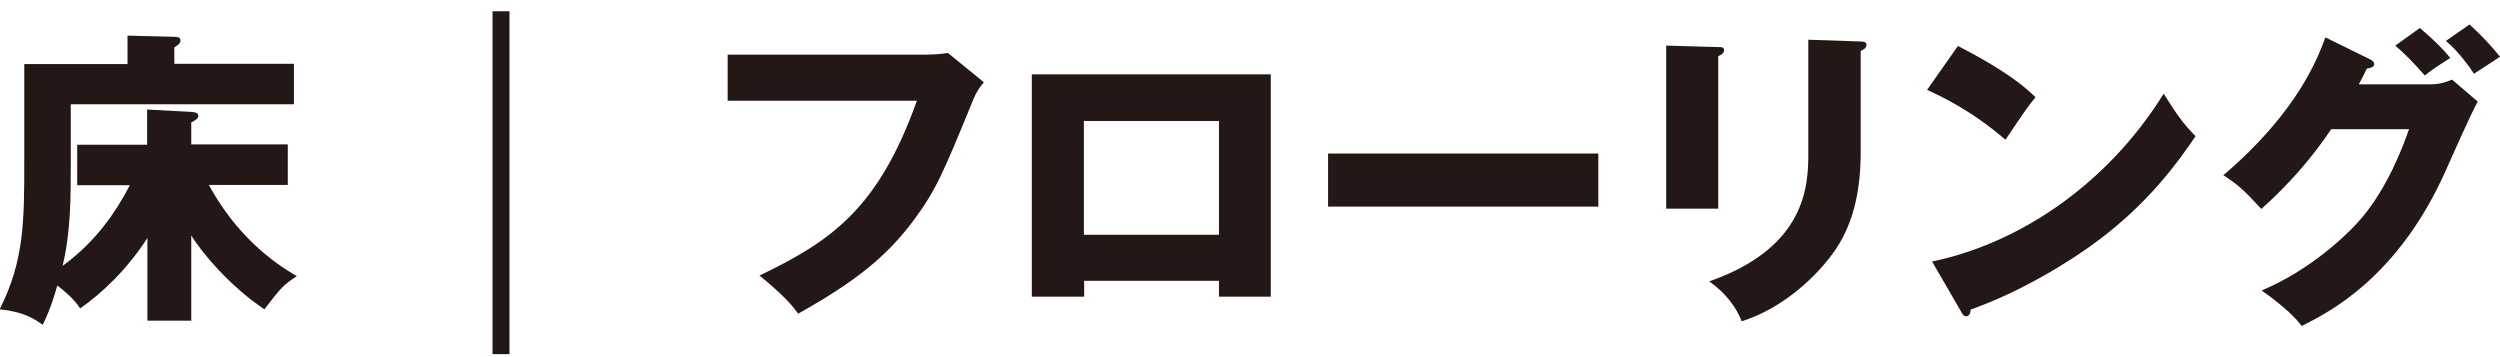 <svg width="175" height="25" viewBox="0 0 175 25" fill="none" xmlns="http://www.w3.org/2000/svg">
<g clip-path="url(#clip0_607_690)">
<path d="M13.409 22.449H10.318V16.66C8.906 18.856 7.104 20.56 5.609 21.587C5.139 20.868 4.504 20.376 4.013 19.985C3.542 21.628 3.194 22.326 2.989 22.737C2.354 22.285 1.658 21.833 -0.021 21.648C1.699 18.24 1.699 15.448 1.699 11.281V4.485H8.926V2.494L12.202 2.576C12.488 2.576 12.632 2.637 12.632 2.843C12.632 3.007 12.509 3.13 12.202 3.315V4.465H20.575V7.298H4.954V11.486C4.954 13.826 4.954 16.249 4.381 18.61C6.756 16.885 8.148 14.771 9.09 12.964H5.405V10.131H10.298V7.667L13.389 7.832C13.655 7.852 13.88 7.893 13.88 8.098C13.88 8.304 13.676 8.427 13.389 8.571V10.11H20.145V12.944H14.617C16.521 16.434 19.019 18.323 20.78 19.329C19.817 19.965 19.715 20.088 18.507 21.648C16.05 20.027 14.003 17.522 13.389 16.475V22.429L13.409 22.449Z" fill="#231815"/>
<path d="M35.663 24.79H34.476V0.79H35.663V24.79Z" fill="#231815"/>
<path d="M64.857 3.828C65.021 3.828 65.983 3.787 66.352 3.705L68.87 5.758C68.604 6.086 68.379 6.374 68.153 6.908C65.983 12.225 65.512 13.313 63.936 15.448C62.093 17.912 59.923 19.698 55.87 21.956C55.501 21.443 54.969 20.766 53.167 19.287C58.101 16.906 61.459 14.689 64.182 7.051H50.936V3.828H64.837H64.857Z" fill="#231815"/>
<path d="M75.892 19.657V20.766H72.227V5.204H88.954V20.766H85.33V19.657H75.871H75.892ZM85.33 16.434V8.468H75.871V16.434H85.33Z" fill="#231815"/>
<path d="M111.883 10.747V14.463H92.966V10.747H111.883Z" fill="#231815"/>
<path d="M120.277 3.294C120.543 3.294 120.686 3.315 120.686 3.52C120.686 3.746 120.42 3.869 120.277 3.931V14.607H116.633V3.192L120.277 3.294ZM130.247 2.904C130.472 2.904 130.656 2.945 130.656 3.13C130.656 3.397 130.39 3.5 130.247 3.561V10.685C130.247 13.067 129.837 15.469 128.507 17.44C127.319 19.205 124.883 21.566 121.915 22.49C121.587 21.587 120.809 20.499 119.642 19.698C126.459 17.317 126.582 12.944 126.582 10.726V2.781L130.247 2.904Z" fill="#231815"/>
<path d="M137.044 3.212C140.708 5.101 141.834 6.189 142.49 6.805C141.957 7.441 141.814 7.667 140.381 9.782C138.047 7.77 135.979 6.784 134.894 6.292L137.044 3.233V3.212ZM135.263 18.302C141.466 17.009 147.587 12.8 151.457 6.559C152.398 8.037 152.767 8.591 153.688 9.536C152.419 11.404 150.433 14.155 146.912 16.803C144.926 18.302 141.445 20.437 137.945 21.669C137.945 21.915 137.842 22.141 137.638 22.141C137.515 22.141 137.412 22.08 137.289 21.833L135.242 18.302H135.263Z" fill="#231815"/>
<path d="M170.087 5.902C170.803 5.902 171.192 5.758 171.643 5.573L173.444 7.113C173.055 7.77 171.724 10.767 171.233 11.876C167.876 19.431 163.044 21.854 161.12 22.819C160.751 22.346 160.137 21.628 158.315 20.334C161.631 18.938 164.252 16.536 165.398 15.161C167.159 13.026 168.162 10.377 168.633 9.043H163.187C161.795 11.116 160.137 12.985 158.294 14.627C157.127 13.375 156.677 12.923 155.633 12.266C160.915 7.77 162.287 3.931 162.778 2.617L165.91 4.156C165.91 4.156 166.197 4.3 166.197 4.485C166.197 4.711 165.89 4.772 165.685 4.793C165.337 5.47 165.276 5.635 165.112 5.902H170.107H170.087ZM169.391 1.96C170.291 2.719 170.987 3.397 171.52 4.054C170.271 4.855 170.148 4.957 169.739 5.286C168.879 4.321 168.449 3.869 167.671 3.192L169.391 1.96ZM172.871 1.713C173.567 2.329 174.509 3.335 175 3.972C174.713 4.177 173.424 4.998 173.178 5.162C173.035 4.937 172.175 3.664 171.213 2.863L172.871 1.713Z" fill="#231815"/>
</g>
<defs>
<clipPath id="clip0_607_690">
<rect width="175" height="24" fill="white" transform="translate(0 0.79)"/>
</clipPath>
</defs>
</svg>

